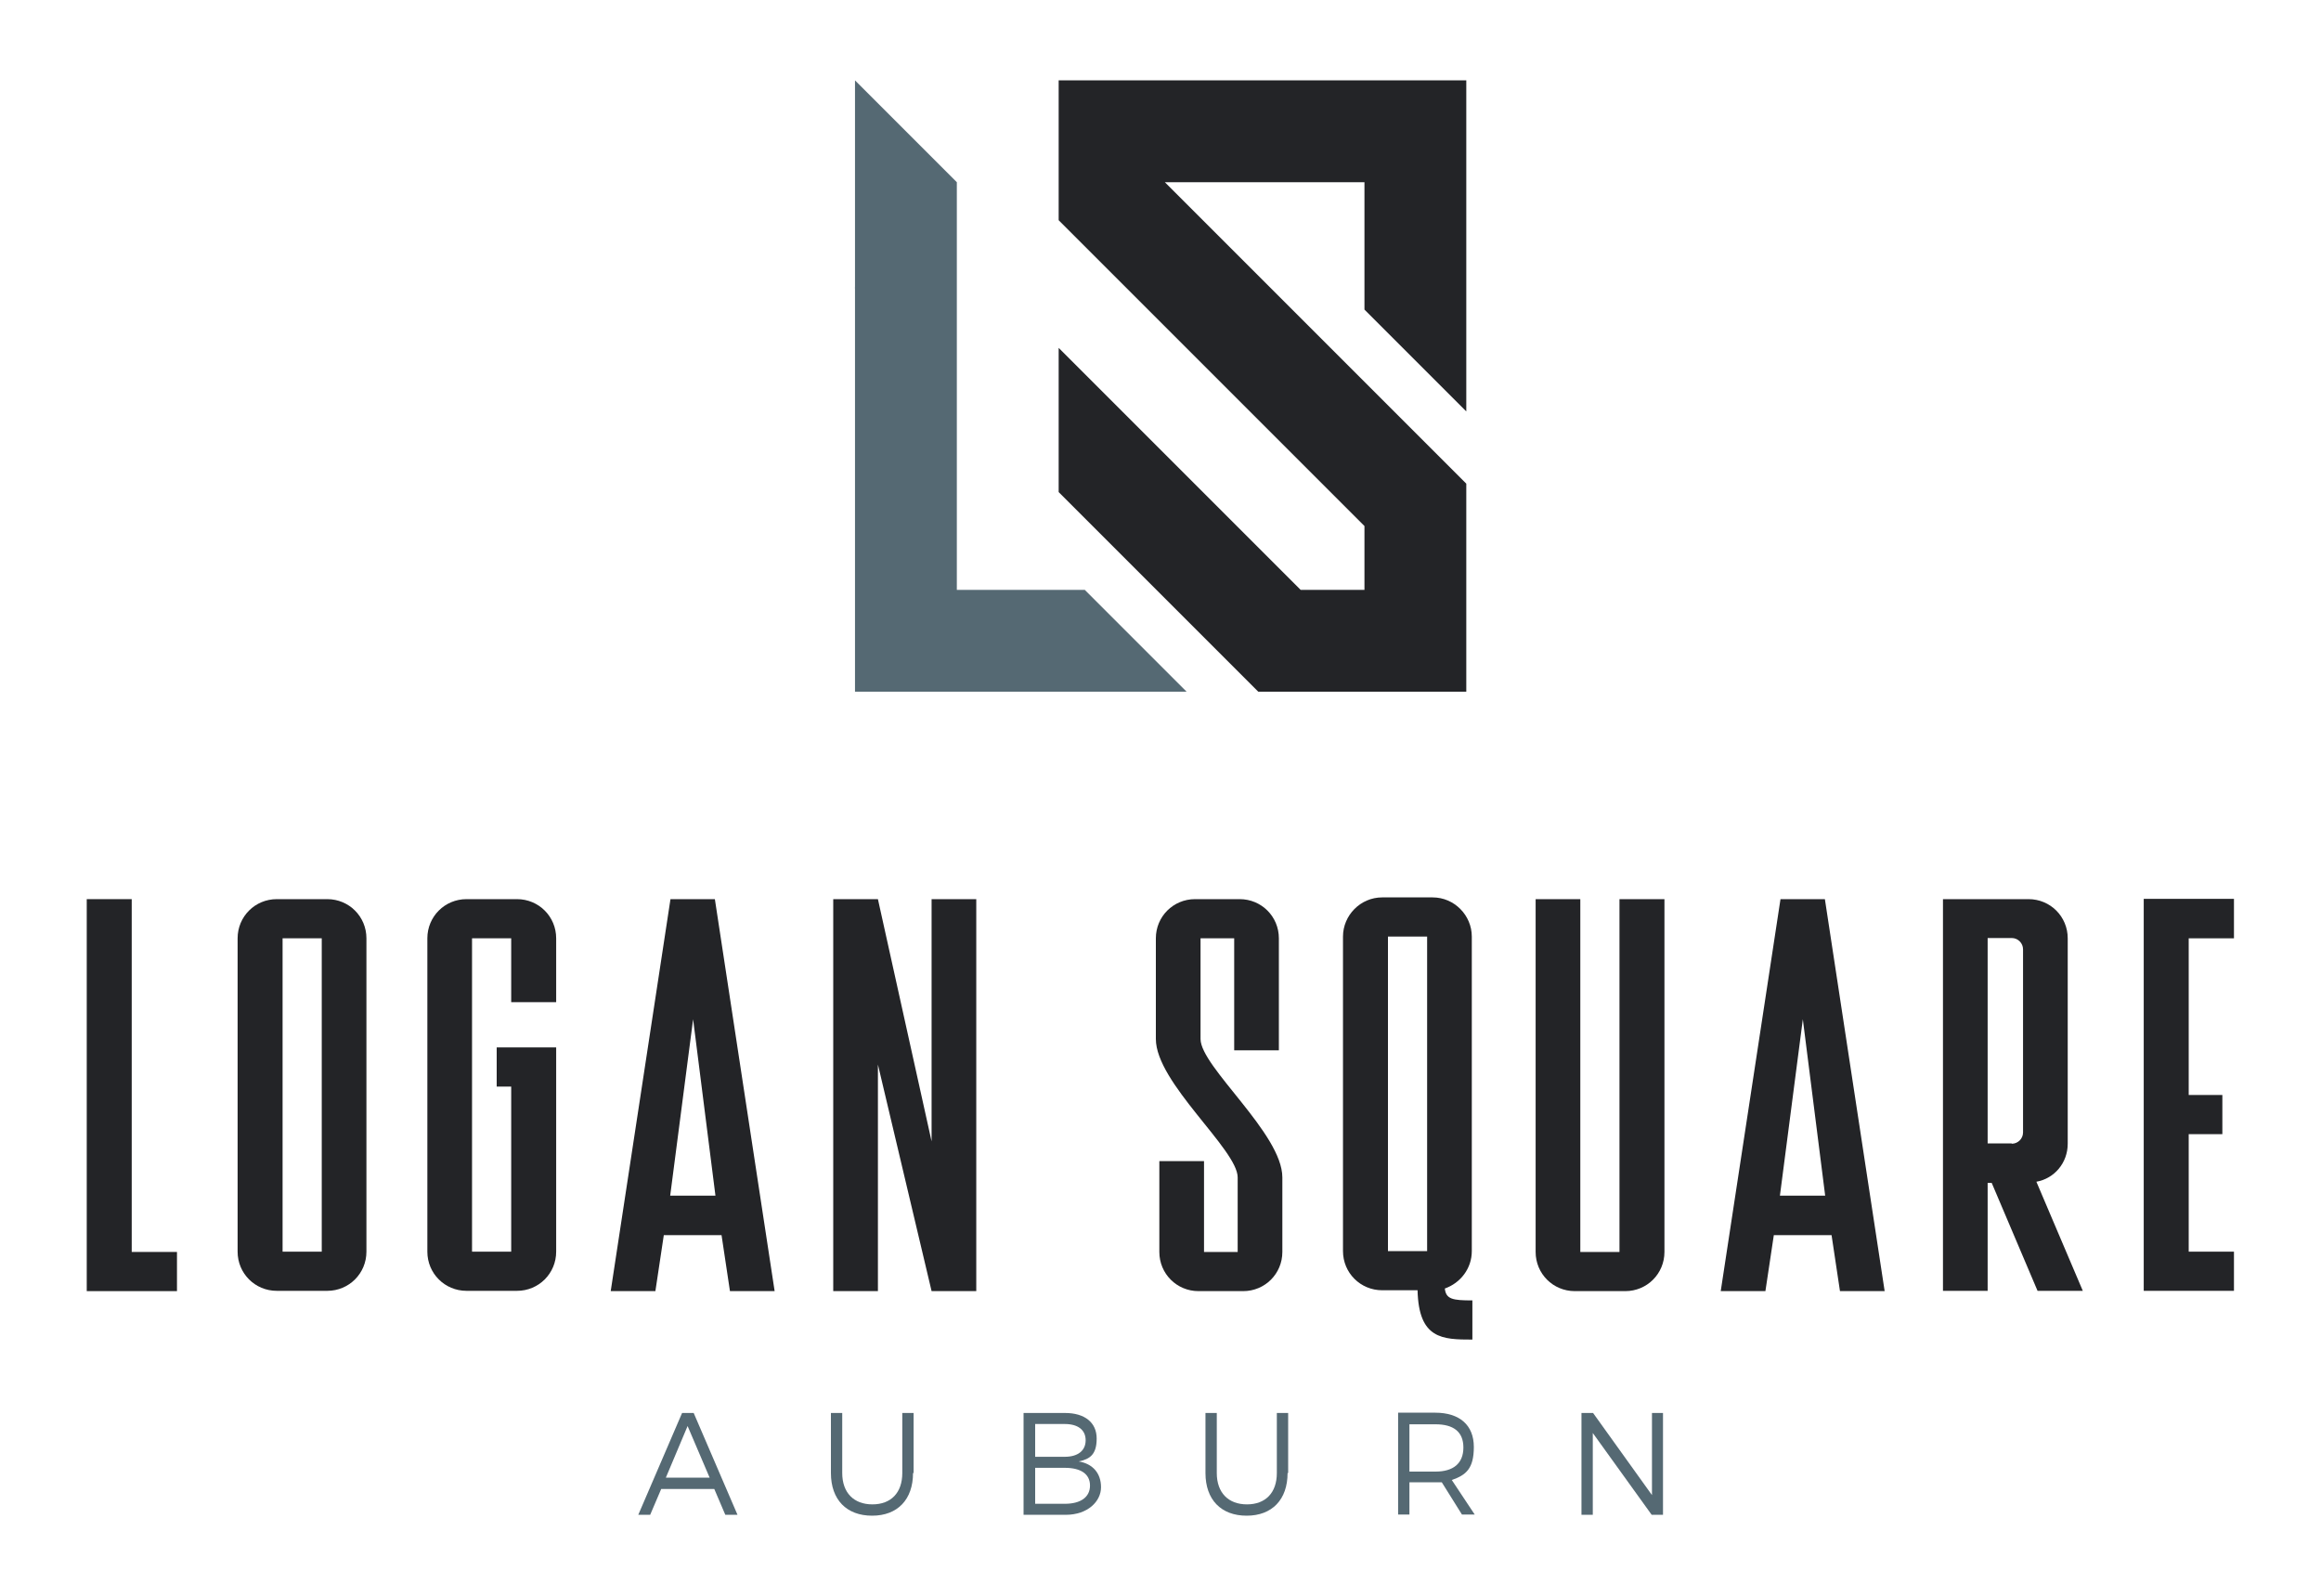 <?xml version="1.0" encoding="UTF-8"?>
<svg xmlns="http://www.w3.org/2000/svg" id="Layer_1" data-name="Layer 1" version="1.1" viewBox="0 0 800 550">
  <defs>
    <style>
      .cls-1 {
        fill: #232427;
      }

      .cls-1, .cls-2 {
        stroke-width: 0px;
      }

      .cls-2 {
        fill: #556973;
      }
    </style>
  </defs>
  <g>
    <path class="cls-1" d="M30,309.9h15.4v121.6h15.6v13.5h-31.1v-135.1Z"></path>
    <path class="cls-1" d="M112.8,309.9c7.5,0,13.5,6,13.5,13.5v108c0,7.5-6,13.5-13.5,13.5h-17.4c-7.5,0-13.5-6-13.5-13.5v-108c0-7.5,6-13.5,13.5-13.5h17.4ZM110.9,431.4v-108h-13.5v108h13.5Z"></path>
    <path class="cls-1" d="M191.6,345.4h-15.4v-22h-13.5v108h13.5v-56.9h-5v-13.5h20.5v70.4c0,7.5-6,13.5-13.5,13.5h-17.4c-7.5,0-13.5-6-13.5-13.5v-108c0-7.5,6-13.5,13.5-13.5h17.4c7.5,0,13.5,6,13.5,13.5v22Z"></path>
    <path class="cls-1" d="M246.4,309.9l20.6,135.1h-15.4l-2.9-19.3h-19.9l-2.9,19.3h-15.4l20.6-135.1h15.2ZM231,412.1h15.6l-7.7-60.8-7.9,60.8Z"></path>
    <path class="cls-1" d="M287.2,309.9h15.4l18.5,83.5v-83.5h15.4v135.1h-15.4l-18.5-78.1v78.1h-15.4v-135.1Z"></path>
    <path class="cls-1" d="M413.8,358.1c0,9.6,28.2,32.6,28.2,47.7v25.7c0,7.5-6,13.5-13.5,13.5h-15.4c-7.5,0-13.5-6-13.5-13.5v-31.3h15.4v31.3h11.6v-25.7c0-9.6-28.2-32.6-28.2-47.7v-34.7c0-7.5,6-13.5,13.5-13.5h15.4c7.5,0,13.5,6,13.5,13.5v38.6h-15.4v-38.6h-11.6v34.7Z"></path>
    <path class="cls-1" d="M493.8,309.3c7.5,0,13.5,6.2,13.5,13.5v108.4c0,6-3.9,11-9.3,12.9.4,3.7,2.7,4.1,9.5,4.1v13.5c-10.4,0-18.5-.2-18.9-17h-12.2c-7.5,0-13.5-6-13.5-13.5v-108.4c0-7.3,6-13.5,13.5-13.5h17.4ZM491.9,431.2v-108.4h-13.5v108.4h13.5Z"></path>
    <path class="cls-1" d="M558.3,309.9h15.4v121.6c0,7.5-6,13.5-13.5,13.5h-17.4c-7.5,0-13.5-6-13.5-13.5v-121.6h15.4v121.6h13.5v-121.6Z"></path>
    <path class="cls-1" d="M629,309.9l20.6,135.1h-15.4l-2.9-19.3h-19.9l-2.9,19.3h-15.4l20.6-135.1h15.2ZM613.5,412.1h15.6l-7.7-60.8-7.9,60.8Z"></path>
    <path class="cls-1" d="M669.7,309.9h29.5c7.5,0,13.5,6,13.5,13.5v70.8c0,6.6-4.6,12-10.8,13.1l16,37.6h-15.6l-15.8-37.2h-1.4v37.2h-15.4v-135.1ZM693.4,394.2c2.1,0,3.9-1.7,3.9-3.9v-63.1c0-2.1-1.7-3.9-3.9-3.9h-8.3v70.8h8.3Z"></path>
    <path class="cls-1" d="M770,309.9v13.5h-15.6v54h11.6v13.5h-11.6v40.5h15.6v13.5h-31.1v-135.1h31.1Z"></path>
    <path class="cls-2" d="M227.9,513.2l-3.8,8.9h-4.1l15.1-35.1h4l15.1,35.1h-4.2l-3.8-8.9h-18.4ZM237,491.5l-7.5,17.8h15.1l-7.6-17.8Z"></path>
    <path class="cls-2" d="M314.7,507.7c0,9.1-5.3,14.7-14.1,14.7s-14.2-5.5-14.2-14.7v-20.7h3.9v20.7c0,6.8,4,10.8,10.4,10.8s10.3-4,10.3-10.8v-20.7h3.9v20.7Z"></path>
    <path class="cls-2" d="M367.1,487c6.8,0,10.9,3.3,10.9,8.8s-2.3,7.1-6.2,7.9c4.9.8,7.7,4.1,7.7,8.9s-4.5,9.5-12.2,9.5h-14.5v-35.1h14.2ZM356.8,502.1h10.2c4.5,0,7.2-2.1,7.2-5.7s-2.7-5.6-7.2-5.6h-10.2v11.3ZM356.8,518.3h10.2c5.5,0,8.7-2.3,8.7-6.3s-3.2-6.1-8.7-6.1h-10.2v12.3Z"></path>
    <path class="cls-2" d="M443.8,507.7c0,9.1-5.3,14.7-14.1,14.7s-14.2-5.5-14.2-14.7v-20.7h3.9v20.7c0,6.8,4,10.8,10.4,10.8s10.3-4,10.3-10.8v-20.7h3.9v20.7Z"></path>
    <path class="cls-2" d="M497.1,510.9c-.7,0-1.5,0-2.3,0h-9v11.1h-3.9v-35.1h12.8c8.4,0,13.3,4.3,13.3,11.8s-2.7,9.7-7.6,11.4l7.9,11.9h-4.4l-7-11.2ZM494.8,507.2c6.1,0,9.6-2.8,9.6-8.3s-3.5-8-9.6-8h-9v16.3h9Z"></path>
    <path class="cls-2" d="M569.3,522.1l-20.3-28.2v28.2h-3.9v-35.1h4l20.3,28.3v-28.3h3.8v35.1h-4Z"></path>
  </g>
  <polygon class="cls-1" points="470.3 27.7 425.2 27.7 366.3 27.7 364.9 27.7 364.9 62.8 364.9 75.9 448.8 159.8 470.3 181.3 470.3 203.3 448.8 203.3 448.3 203.3 364.9 119.9 364.9 169.6 398.6 203.3 433.7 238.4 448.8 238.4 453.4 238.4 470.3 238.4 505.4 238.4 505.4 203.3 505.4 166.7 470.3 131.6 455 116.3 448.8 110.1 401.5 62.8 470.3 62.8 470.3 72.6 470.3 106.7 505.4 141.8 505.4 62.8 505.4 27.7 470.3 27.7"></polygon>
  <polygon class="cls-2" points="373.9 203.3 329.8 203.3 329.8 134.5 329.8 84.8 329.8 62.8 294.7 27.7 294.7 62.8 294.7 99.1 294.6 99.2 294.7 99.3 294.7 203.3 294.7 238.4 329.8 238.4 409 238.4 373.9 203.3"></polygon>
</svg>
